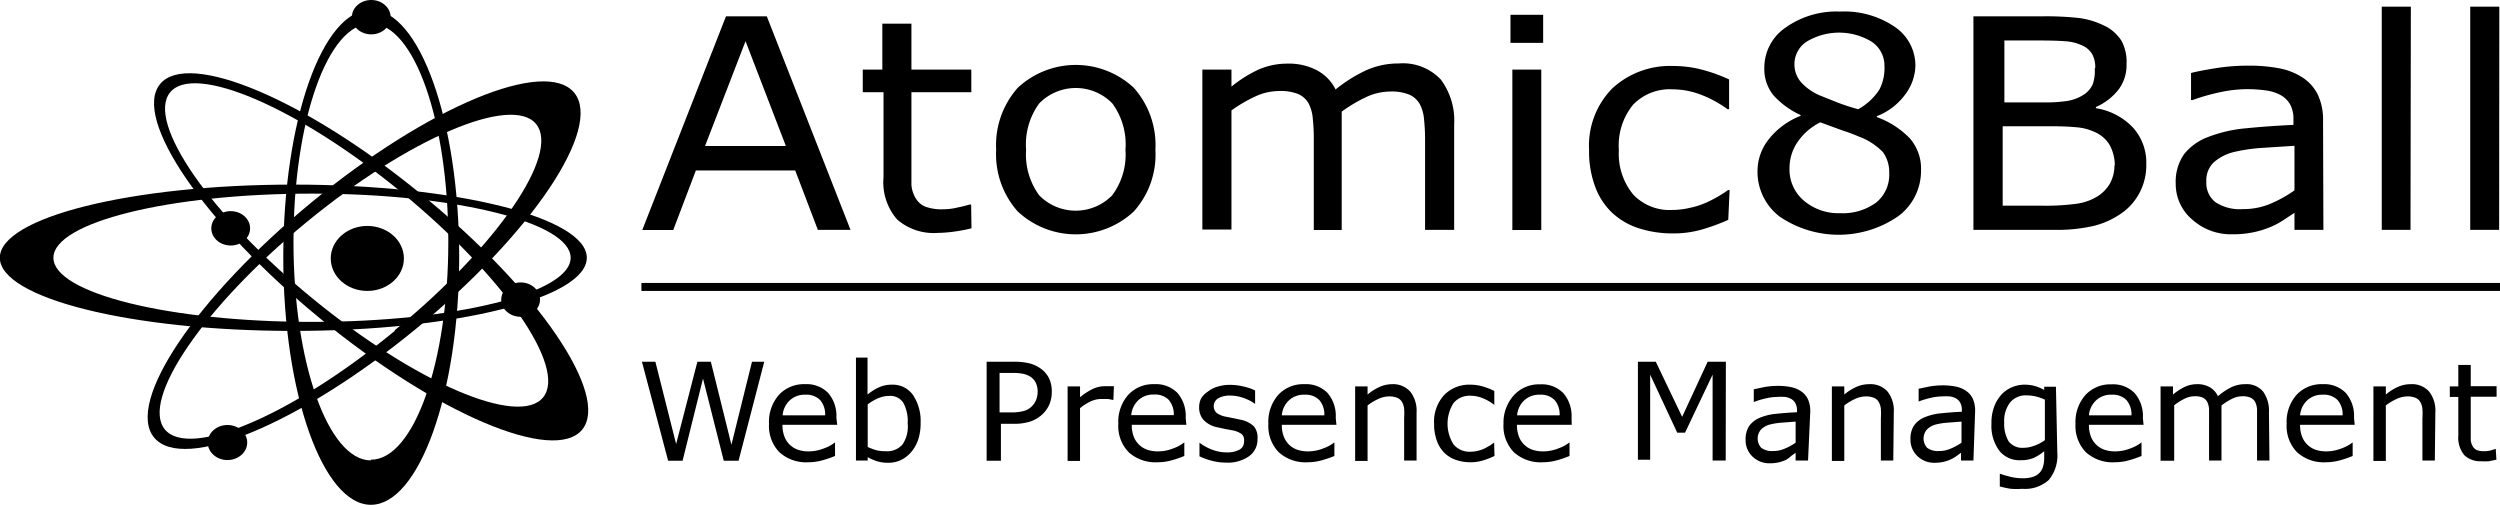 <svg id="black" xmlns="http://www.w3.org/2000/svg" viewBox="0 0 146.94 29.66"><title>atomic8ball-logo-black</title><path d="M51,14.49H49.08L47.75,11H41.91l-1.33,3.5H38.76L43.68,1.94h2.4ZM47.2,9.56,44.83,3.4,42.45,9.56Z" transform="translate(-1.01 -0.98)"/><path d="M58.11,14.4a9.81,9.81,0,0,1-1,.19,7.71,7.71,0,0,1-1,.08,3.28,3.28,0,0,1-2.36-.78,3.32,3.32,0,0,1-.81-2.49v-5H51.72V5.07h1.15V2.37h1.71V5.07h3.52V6.4H54.58v4.29q0,.74,0,1.16a1.8,1.8,0,0,0,.25.78,1.19,1.19,0,0,0,.55.49,2.76,2.76,0,0,0,1.07.16,3.59,3.59,0,0,0,.87-.11A6.58,6.58,0,0,0,58,13h.09Z" transform="translate(-1.01 -0.98)"/><path d="M68.92,9.78a5,5,0,0,1-1.27,3.63,5,5,0,0,1-6.82,0,5.05,5.05,0,0,1-1.27-3.63,5.07,5.07,0,0,1,1.27-3.64,5,5,0,0,1,6.82,0A5.06,5.06,0,0,1,68.92,9.78Zm-1.76,0a4.07,4.07,0,0,0-.77-2.72,3,3,0,0,0-4.3,0,4.08,4.08,0,0,0-.77,2.72,4.06,4.06,0,0,0,.77,2.68,3,3,0,0,0,4.29,0A4,4,0,0,0,67.16,9.78Z" transform="translate(-1.01 -0.98)"/><path d="M86.48,14.49H84.77V9.13A11.34,11.34,0,0,0,84.71,8a2.32,2.32,0,0,0-.25-.9,1.33,1.33,0,0,0-.6-.55,2.71,2.71,0,0,0-1.13-.19,3.38,3.38,0,0,0-1.43.33,8.88,8.88,0,0,0-1.43.85c0,.13,0,.28,0,.45s0,.34,0,.51v6H78.23V9.13a11.12,11.12,0,0,0-.06-1.18,2.32,2.32,0,0,0-.25-.9,1.32,1.32,0,0,0-.6-.54,2.77,2.77,0,0,0-1.13-.18,3.36,3.36,0,0,0-1.4.32,8.46,8.46,0,0,0-1.4.82v7H71.68V5.07h1.71v1a7.57,7.57,0,0,1,1.59-1,4.2,4.2,0,0,1,1.69-.35,3.55,3.55,0,0,1,1.76.4,2.57,2.57,0,0,1,1.08,1.12,8.5,8.5,0,0,1,1.89-1.17,4.66,4.66,0,0,1,1.83-.36,3.05,3.05,0,0,1,2.46.94,4,4,0,0,1,.79,2.63Z" transform="translate(-1.01 -0.98)"/><path d="M91.71,3.5H89.79V1.85h1.92Zm-.11,11H89.9V5.07H91.6Z" transform="translate(-1.01 -0.98)"/><path d="M102.59,13.9a11.49,11.49,0,0,1-1.62.59,6.14,6.14,0,0,1-1.63.21,6.48,6.48,0,0,1-2-.3,4.18,4.18,0,0,1-1.57-.91,4,4,0,0,1-1-1.53,5.92,5.92,0,0,1-.36-2.17,4.79,4.79,0,0,1,1.37-3.62,5,5,0,0,1,3.61-1.31,6.51,6.51,0,0,1,1.71.23,9.38,9.38,0,0,1,1.54.56V7.4h-.09a6.64,6.64,0,0,0-1.61-.87,4.7,4.7,0,0,0-1.62-.3A3,3,0,0,0,97,7.13a3.78,3.78,0,0,0-.84,2.66A3.78,3.78,0,0,0,97,12.41a2.94,2.94,0,0,0,2.31.91,4.57,4.57,0,0,0,1.05-.13,4.83,4.83,0,0,0,1-.33,7.84,7.84,0,0,0,.7-.37q.33-.2.52-.34h.09Z" transform="translate(-1.01 -0.98)"/><path d="M113.92,11a3.31,3.31,0,0,1-1.37,2.71,6.17,6.17,0,0,1-6.94,0,3.31,3.31,0,0,1-1.3-2.7A3,3,0,0,1,105,9.13a4.41,4.41,0,0,1,1.84-1.34V7.74a4.78,4.78,0,0,1-1.61-1.18,2.45,2.45,0,0,1-.52-1.6,2.85,2.85,0,0,1,1.25-2.36,5.16,5.16,0,0,1,3.19-.94,5.28,5.28,0,0,1,3.23.9,2.75,2.75,0,0,1,1.21,2.29A2.91,2.91,0,0,1,113,6.52a3.74,3.74,0,0,1-1.68,1.29v.05a5.14,5.14,0,0,1,1.94,1.25A2.7,2.7,0,0,1,113.92,11Zm-1.87.16a2,2,0,0,0-.37-1.24A3.83,3.83,0,0,0,110.25,9a9.69,9.69,0,0,0-.94-.35L108,8.17a3.49,3.49,0,0,0-1.31,1.12,2.73,2.73,0,0,0-.5,1.6,2.39,2.39,0,0,0,.84,1.88,3.13,3.13,0,0,0,2.14.74,3.31,3.31,0,0,0,2.12-.63A2.1,2.1,0,0,0,112.05,11.15Zm-.28-6.29A1.68,1.68,0,0,0,111,3.42a3.7,3.7,0,0,0-3.79,0,1.58,1.58,0,0,0-.73,1.37,1.59,1.59,0,0,0,.37,1A3.14,3.14,0,0,0,108,6.6l1,.4a11.87,11.87,0,0,0,1.23.4,3.55,3.55,0,0,0,1.24-1.15A2.72,2.72,0,0,0,111.77,4.86Z" transform="translate(-1.01 -0.98)"/><path d="M127.16,10.63a3.46,3.46,0,0,1-.38,1.65,3.39,3.39,0,0,1-1,1.18,4.9,4.9,0,0,1-1.68.79,9.48,9.48,0,0,1-2.32.24H117V1.94h4a17.76,17.76,0,0,1,2.22.1,4.76,4.76,0,0,1,1.41.42,2.45,2.45,0,0,1,1.08.93A2.63,2.63,0,0,1,126,4.75a2.39,2.39,0,0,1-.49,1.52,3.48,3.48,0,0,1-1.31,1v.07a3.81,3.81,0,0,1,2.16,1.12A3.06,3.06,0,0,1,127.16,10.63Zm-3-5.65A1.63,1.63,0,0,0,124,4.2a1.22,1.22,0,0,0-.53-.51,2.71,2.71,0,0,0-1-.28q-.61-.05-1.51-.05h-2.14V7h2.32a8.91,8.91,0,0,0,1.34-.08,2.61,2.61,0,0,0,.93-.33,1.43,1.43,0,0,0,.6-.65A2.34,2.34,0,0,0,124.13,5Zm1.15,5.72A2.52,2.52,0,0,0,125,9.49a1.92,1.92,0,0,0-.89-.76,3.15,3.15,0,0,0-1.06-.27q-.62-.06-1.51-.06h-2.82v4.67h2.38a13.43,13.43,0,0,0,1.93-.11,3.2,3.2,0,0,0,1.23-.42,2.18,2.18,0,0,0,.75-.75A2.21,2.21,0,0,0,125.29,10.69Z" transform="translate(-1.01 -0.98)"/><path d="M137.57,14.49h-1.7v-1l-.61.4a4.44,4.44,0,0,1-.75.41,5.34,5.34,0,0,1-1,.32,5.71,5.71,0,0,1-1.3.13,3.38,3.38,0,0,1-2.32-.84,2.74,2.74,0,0,1-1-2.15,2.82,2.82,0,0,1,.5-1.73,3.26,3.26,0,0,1,1.41-1,8.12,8.12,0,0,1,2.22-.51q1.3-.13,2.79-.2V8a1.77,1.77,0,0,0-.2-.89,1.44,1.44,0,0,0-.59-.56,2.55,2.55,0,0,0-.87-.26,8.07,8.07,0,0,0-1.06-.07,7.76,7.76,0,0,0-1.5.16,12.39,12.39,0,0,0-1.71.48h-.09V5.27q.5-.13,1.44-.28a11.72,11.72,0,0,1,1.86-.15A9.34,9.34,0,0,1,135,5a3.78,3.78,0,0,1,1.38.56,2.53,2.53,0,0,1,.87,1,3.48,3.48,0,0,1,.3,1.53Zm-1.7-2.32V9.55L134,9.67a10.21,10.21,0,0,0-1.67.24,2.82,2.82,0,0,0-1.19.6,1.44,1.44,0,0,0-.45,1.13,1.44,1.44,0,0,0,.53,1.22,2.6,2.6,0,0,0,1.61.41,4.08,4.08,0,0,0,1.64-.32A7.55,7.55,0,0,0,135.87,12.17Z" transform="translate(-1.01 -0.98)"/><path d="M142.69,14.49H141V1.37h1.71Z" transform="translate(-1.01 -0.98)"/><path d="M147.9,14.49H146.2V1.37h1.71Z" transform="translate(-1.01 -0.98)"/><path d="M18.26,11.83C8.73,11.83,1,13.76,1,16.13s7.72,4.3,17.25,4.3,17.25-1.93,17.25-4.3S27.78,11.83,18.26,11.83Zm1.09,8.07c-8.4,0-15.2-1.69-15.2-3.77s6.81-3.77,15.2-3.77,15.2,1.69,15.2,3.77S27.74,19.9,19.35,19.9Z" transform="translate(-1.01 -0.98)"/><path d="M25.81,12.43C19,6.83,12.07,3.91,10.42,5.92S13,14.11,19.85,19.72s13.74,8.52,15.38,6.51S32.66,18,25.81,12.43Zm7.12,11.91c-1.43,1.74-7.48-.85-13.53-5.8S9.61,8.17,11,6.42s7.48.85,13.53,5.8S34.36,22.59,32.93,24.34Z" transform="translate(-1.01 -0.98)"/><path d="M22.81,1.55c-2.85,0-5.15,6.51-5.15,14.55S20,30.65,22.81,30.65,28,24.13,28,16.1,25.66,1.55,22.81,1.55Zm0,26.49c-2.51,0-4.55-5.75-4.55-12.84s2-12.84,4.55-12.84,4.55,5.75,4.55,12.84S25.33,28,22.81,28Z" transform="translate(-1.01 -0.98)"/><path d="M34.76,6.43c-1.69-2.06-8.59.81-15.4,6.41s-11,11.8-9.29,13.86,8.59-.81,15.4-6.4S36.45,8.49,34.76,6.43Zm-10.55,14c-6,4.95-12.07,7.54-13.51,5.79S13,19,19,14.06,31.09,6.52,32.52,8.27,30.24,15.45,24.21,20.39Z" transform="translate(-1.01 -0.98)"/><ellipse cx="13.56" cy="13.42" rx="1.14" ry="1.01"/><ellipse cx="13.37" cy="26.01" rx="1.16" ry="1.03"/><ellipse cx="30.6" cy="17.61" rx="1.14" ry="1.01"/><ellipse cx="21.59" cy="15.19" rx="2.15" ry="1.91"/><ellipse cx="21.82" cy="1.01" rx="1.14" ry="1.01"/><rect x="37.7" y="16.63" width="109.24" height="0.47"/><path d="M45.93,22.24l-1.51,5.82h-.87l-1.22-4.83-1.2,4.83h-.85l-1.54-5.82h.79l1.22,4.84L42,22.24h.79L44,27.12l1.21-4.88Z" transform="translate(-1.01 -0.98)"/><path d="M50.22,25.95H47a1.85,1.85,0,0,0,.12.7,1.3,1.3,0,0,0,.81.77,1.93,1.93,0,0,0,.62.09,2.43,2.43,0,0,0,.9-.18,2.21,2.21,0,0,0,.64-.35h0v.8a6.07,6.07,0,0,1-.76.26,3.07,3.07,0,0,1-.81.11,2.34,2.34,0,0,1-1.7-.59,2.21,2.21,0,0,1-.61-1.67,2.4,2.4,0,0,1,.58-1.7,2,2,0,0,1,1.54-.63,1.77,1.77,0,0,1,1.36.52,2.07,2.07,0,0,1,.48,1.46Zm-.71-.56a1.3,1.3,0,0,0-.29-.89,1.12,1.12,0,0,0-.87-.32,1.27,1.27,0,0,0-.94.35,1.35,1.35,0,0,0-.4.86Z" transform="translate(-1.01 -0.98)"/><path d="M55.12,25.84a3,3,0,0,1-.15,1,2.19,2.19,0,0,1-.42.73,1.89,1.89,0,0,1-.61.46,1.71,1.71,0,0,1-.73.15,2.15,2.15,0,0,1-.65-.09,3,3,0,0,1-.55-.24l0,.2h-.69V22H52v2.17a3.08,3.08,0,0,1,.66-.42,1.83,1.83,0,0,1,.78-.16,1.45,1.45,0,0,1,1.22.59A2.74,2.74,0,0,1,55.12,25.84Zm-.76,0a2.22,2.22,0,0,0-.26-1.19.91.91,0,0,0-.83-.4,1.66,1.66,0,0,0-.65.14,2.69,2.69,0,0,0-.61.36v2.5a3.21,3.21,0,0,0,.54.2,2.15,2.15,0,0,0,.51.05,1.19,1.19,0,0,0,1-.4A1.89,1.89,0,0,0,54.36,25.86Z" transform="translate(-1.01 -0.98)"/><path d="M62.83,24a1.88,1.88,0,0,1-.13.72,1.72,1.72,0,0,1-.38.57,1.93,1.93,0,0,1-.71.45,3,3,0,0,1-1,.15h-.77v2.17H59V22.24H60.6a3.83,3.83,0,0,1,.89.09,2,2,0,0,1,.64.28,1.57,1.57,0,0,1,.51.55A1.74,1.74,0,0,1,62.83,24ZM62,24a1.21,1.21,0,0,0-.11-.52.88.88,0,0,0-.32-.36,1.29,1.29,0,0,0-.43-.17,2.9,2.9,0,0,0-.61-.05h-.77v2.32h.65a2.83,2.83,0,0,0,.76-.08,1.08,1.08,0,0,0,.48-.27,1.12,1.12,0,0,0,.26-.39A1.34,1.34,0,0,0,62,24Z" transform="translate(-1.01 -0.98)"/><path d="M66.45,24.49h0l-.32-.06-.37,0a1.51,1.51,0,0,0-.66.15,3,3,0,0,0-.61.39v3.1h-.73V23.69h.73v.64a3.61,3.61,0,0,1,.77-.5,1.68,1.68,0,0,1,.68-.15h.28l.26,0Z" transform="translate(-1.01 -0.98)"/><path d="M70.74,25.95H67.53a1.85,1.85,0,0,0,.12.7,1.3,1.3,0,0,0,.81.77,1.93,1.93,0,0,0,.62.09,2.43,2.43,0,0,0,.9-.18,2.21,2.21,0,0,0,.64-.35h0v.8a6.07,6.07,0,0,1-.76.26,3.07,3.07,0,0,1-.81.11,2.34,2.34,0,0,1-1.7-.59,2.21,2.21,0,0,1-.61-1.67,2.4,2.4,0,0,1,.58-1.7,2,2,0,0,1,1.54-.63,1.77,1.77,0,0,1,1.36.52,2.07,2.07,0,0,1,.48,1.46ZM70,25.38a1.3,1.3,0,0,0-.29-.89,1.12,1.12,0,0,0-.87-.32,1.27,1.27,0,0,0-.94.35,1.35,1.35,0,0,0-.4.86Z" transform="translate(-1.01 -0.98)"/><path d="M74.92,26.79a1.19,1.19,0,0,1-.49,1,2.15,2.15,0,0,1-1.35.38,3.24,3.24,0,0,1-.89-.12,3.94,3.94,0,0,1-.68-.25V27h0a3,3,0,0,0,.77.42,2.39,2.39,0,0,0,.82.15,1.54,1.54,0,0,0,.76-.16.53.53,0,0,0,.27-.49A.5.5,0,0,0,74,26.5a1.34,1.34,0,0,0-.57-.23L73,26.19l-.46-.1a1.52,1.52,0,0,1-.81-.45,1.11,1.11,0,0,1-.24-.72,1.18,1.18,0,0,1,.11-.51A1.22,1.22,0,0,1,72,24a1.61,1.61,0,0,1,.56-.29,2.49,2.49,0,0,1,.76-.11,3.38,3.38,0,0,1,.79.1,3,3,0,0,1,.67.23v.79h0a2.62,2.62,0,0,0-.68-.35,2.35,2.35,0,0,0-.79-.14,1.38,1.38,0,0,0-.68.15.54.54,0,0,0-.11.87,1.31,1.31,0,0,0,.53.22l.46.09.42.09a1.56,1.56,0,0,1,.79.4A1.06,1.06,0,0,1,74.92,26.79Z" transform="translate(-1.01 -0.98)"/><path d="M79.56,25.95H76.35a1.85,1.85,0,0,0,.12.7,1.3,1.3,0,0,0,.81.77,1.93,1.93,0,0,0,.62.09,2.43,2.43,0,0,0,.9-.18,2.21,2.21,0,0,0,.64-.35h0v.8a6.07,6.07,0,0,1-.76.26,3.07,3.07,0,0,1-.81.11,2.34,2.34,0,0,1-1.7-.59,2.21,2.21,0,0,1-.61-1.67,2.4,2.4,0,0,1,.58-1.7,2,2,0,0,1,1.54-.63,1.77,1.77,0,0,1,1.36.52,2.07,2.07,0,0,1,.48,1.46Zm-.71-.56a1.3,1.3,0,0,0-.29-.89,1.12,1.12,0,0,0-.87-.32,1.27,1.27,0,0,0-.94.35,1.35,1.35,0,0,0-.4.86Z" transform="translate(-1.01 -0.98)"/><path d="M84.27,28.05h-.73V25.57a4.28,4.28,0,0,0,0-.56,1,1,0,0,0-.13-.41.6.6,0,0,0-.28-.24,1.21,1.21,0,0,0-.48-.08,1.52,1.52,0,0,0-.63.15,3.2,3.2,0,0,0-.63.38v3.26h-.73V23.69h.73v.48a3,3,0,0,1,.71-.45,1.87,1.87,0,0,1,.75-.16A1.35,1.35,0,0,1,83.9,24a1.81,1.81,0,0,1,.37,1.23Z" transform="translate(-1.01 -0.98)"/><path d="M88.85,27.78a4.75,4.75,0,0,1-.7.27,2.47,2.47,0,0,1-.7.1,2.6,2.6,0,0,1-.87-.14,1.77,1.77,0,0,1-.68-.42,1.88,1.88,0,0,1-.44-.71,2.93,2.93,0,0,1-.16-1,2.32,2.32,0,0,1,.59-1.68,2.06,2.06,0,0,1,1.55-.61,2.62,2.62,0,0,1,.74.11,3.83,3.83,0,0,1,.66.26v.82h0a2.79,2.79,0,0,0-.69-.4,1.9,1.9,0,0,0-.7-.14,1.23,1.23,0,0,0-1,.42,2.27,2.27,0,0,0,0,2.45,1.22,1.22,0,0,0,1,.42,1.83,1.83,0,0,0,.45-.06,2,2,0,0,0,.41-.15l.3-.17.22-.16h0Z" transform="translate(-1.01 -0.98)"/><path d="M93.39,25.95H90.17a1.85,1.85,0,0,0,.12.7,1.3,1.3,0,0,0,.81.77,1.93,1.93,0,0,0,.62.09,2.43,2.43,0,0,0,.9-.18,2.21,2.21,0,0,0,.64-.35h0v.8a6.07,6.07,0,0,1-.76.26,3.07,3.07,0,0,1-.81.11,2.34,2.34,0,0,1-1.7-.59,2.21,2.21,0,0,1-.61-1.67A2.4,2.4,0,0,1,90,24.2a2,2,0,0,1,1.54-.63,1.77,1.77,0,0,1,1.36.52,2.07,2.07,0,0,1,.48,1.46Zm-.71-.56a1.3,1.3,0,0,0-.29-.89,1.12,1.12,0,0,0-.87-.32,1.27,1.27,0,0,0-.94.35,1.35,1.35,0,0,0-.4.86Z" transform="translate(-1.01 -0.98)"/><path d="M102.44,28.05h-.77V23l-1.62,3.41h-.46L98,23v5h-.72V22.24h1.05l1.55,3.24,1.5-3.24h1.07Z" transform="translate(-1.01 -0.98)"/><path d="M107.28,28.05h-.73v-.46l-.26.19A1.85,1.85,0,0,1,106,28a2.17,2.17,0,0,1-.42.15,2.28,2.28,0,0,1-.56.06,1.4,1.4,0,0,1-1-.39,1.32,1.32,0,0,1-.41-1,1.38,1.38,0,0,1,.21-.8,1.42,1.42,0,0,1,.61-.48,3.27,3.27,0,0,1,1-.24q.56-.06,1.2-.09v-.11a.87.87,0,0,0-.09-.41.64.64,0,0,0-.25-.26,1,1,0,0,0-.37-.12,3.2,3.2,0,0,0-.46,0,3.11,3.11,0,0,0-.64.08,5,5,0,0,0-.73.22h0v-.75l.62-.13a4.69,4.69,0,0,1,.8-.07,3.72,3.72,0,0,1,.8.08,1.56,1.56,0,0,1,.59.26,1.15,1.15,0,0,1,.38.46,1.71,1.71,0,0,1,.13.71ZM106.55,27V25.76l-.79.06a4.08,4.08,0,0,0-.72.11,1.18,1.18,0,0,0-.51.28.81.81,0,0,0,0,1.09,1.06,1.06,0,0,0,.69.19,1.65,1.65,0,0,0,.71-.15A3.18,3.18,0,0,0,106.55,27Z" transform="translate(-1.01 -0.98)"/><path d="M112.29,28.05h-.73V25.57a4.28,4.28,0,0,0,0-.56,1,1,0,0,0-.13-.41.6.6,0,0,0-.28-.24,1.21,1.21,0,0,0-.48-.08,1.52,1.52,0,0,0-.63.15,3.2,3.2,0,0,0-.63.38v3.26h-.73V23.69h.73v.48a3,3,0,0,1,.71-.45,1.87,1.87,0,0,1,.75-.16,1.35,1.35,0,0,1,1.08.43,1.81,1.81,0,0,1,.37,1.23Z" transform="translate(-1.01 -0.98)"/><path d="M117,28.05h-.73v-.46l-.26.19a1.85,1.85,0,0,1-.32.19,2.17,2.17,0,0,1-.42.15,2.28,2.28,0,0,1-.56.06,1.4,1.4,0,0,1-1-.39,1.32,1.32,0,0,1-.41-1,1.38,1.38,0,0,1,.21-.8,1.42,1.42,0,0,1,.61-.48,3.27,3.27,0,0,1,1-.24q.56-.06,1.2-.09v-.11a.87.87,0,0,0-.09-.41.64.64,0,0,0-.25-.26,1,1,0,0,0-.37-.12,3.2,3.2,0,0,0-.46,0,3.11,3.11,0,0,0-.64.08,5,5,0,0,0-.73.22h0v-.75l.62-.13a4.69,4.69,0,0,1,.8-.07,3.72,3.72,0,0,1,.8.08,1.56,1.56,0,0,1,.59.26,1.15,1.15,0,0,1,.38.46,1.71,1.71,0,0,1,.13.71ZM116.3,27V25.76l-.79.06a4.08,4.08,0,0,0-.72.11,1.18,1.18,0,0,0-.51.28.81.81,0,0,0,0,1.09,1.06,1.06,0,0,0,.69.19,1.65,1.65,0,0,0,.71-.15A3.18,3.18,0,0,0,116.3,27Z" transform="translate(-1.01 -0.98)"/><path d="M121.93,27.56a2.27,2.27,0,0,1-.5,1.63,2.07,2.07,0,0,1-1.55.52,4.6,4.6,0,0,1-.68,0,5.28,5.28,0,0,1-.65-.14v-.75h0a5.75,5.75,0,0,0,.57.17,3,3,0,0,0,.78.1,1.83,1.83,0,0,0,.62-.09.88.88,0,0,0,.58-.62,1.82,1.82,0,0,0,.06-.48v-.4a2.84,2.84,0,0,1-.63.4,2,2,0,0,1-.77.13,1.51,1.51,0,0,1-1.24-.56,2.46,2.46,0,0,1-.46-1.59,2.68,2.68,0,0,1,.16-1,2.2,2.2,0,0,1,.43-.71,1.75,1.75,0,0,1,.62-.43,1.84,1.84,0,0,1,.72-.15,2.26,2.26,0,0,1,.63.08,2.81,2.81,0,0,1,.54.23l0-.19h.69Zm-.73-.7V24.47a2.84,2.84,0,0,0-.54-.19,2.29,2.29,0,0,0-.5-.06,1.19,1.19,0,0,0-1,.41,1.77,1.77,0,0,0-.35,1.18,2,2,0,0,0,.26,1.11,1,1,0,0,0,.86.38,1.79,1.79,0,0,0,.64-.12A2.33,2.33,0,0,0,121.2,26.85Z" transform="translate(-1.01 -0.98)"/><path d="M127,25.95h-3.21a1.85,1.85,0,0,0,.12.7,1.3,1.3,0,0,0,.81.77,1.93,1.93,0,0,0,.62.09,2.43,2.43,0,0,0,.9-.18,2.21,2.21,0,0,0,.64-.35h0v.8a6.07,6.07,0,0,1-.76.26,3.07,3.07,0,0,1-.81.11,2.34,2.34,0,0,1-1.7-.59A2.21,2.21,0,0,1,123,25.9a2.4,2.4,0,0,1,.58-1.7,2,2,0,0,1,1.54-.63,1.77,1.77,0,0,1,1.36.52,2.07,2.07,0,0,1,.48,1.46Zm-.71-.56a1.3,1.3,0,0,0-.29-.89,1.12,1.12,0,0,0-.87-.32,1.27,1.27,0,0,0-.94.35,1.35,1.35,0,0,0-.4.86Z" transform="translate(-1.01 -0.98)"/><path d="M134.4,28.05h-.73V25.57c0-.19,0-.37,0-.54a1.14,1.14,0,0,0-.11-.42.59.59,0,0,0-.26-.25,1.09,1.09,0,0,0-.48-.09,1.37,1.37,0,0,0-.62.15,3.8,3.8,0,0,0-.62.39c0,.06,0,.13,0,.21s0,.16,0,.24v2.79h-.73V25.57c0-.19,0-.38,0-.55a1.13,1.13,0,0,0-.11-.42.58.58,0,0,0-.26-.25,1.11,1.11,0,0,0-.48-.08,1.36,1.36,0,0,0-.6.15,3.58,3.58,0,0,0-.6.38v3.26H128V23.69h.73v.48a3.26,3.26,0,0,1,.69-.45,1.69,1.69,0,0,1,.73-.16,1.44,1.44,0,0,1,.76.19,1.16,1.16,0,0,1,.46.52,3.63,3.63,0,0,1,.81-.54,1.88,1.88,0,0,1,.79-.17,1.26,1.26,0,0,1,1.06.44,1.93,1.93,0,0,1,.34,1.22Z" transform="translate(-1.01 -0.98)"/><path d="M139.41,25.95h-3.21a1.85,1.85,0,0,0,.12.7,1.3,1.3,0,0,0,.81.77,1.93,1.93,0,0,0,.62.09,2.43,2.43,0,0,0,.9-.18,2.21,2.21,0,0,0,.64-.35h0v.8a6.07,6.07,0,0,1-.76.26,3.07,3.07,0,0,1-.81.11,2.34,2.34,0,0,1-1.7-.59,2.21,2.21,0,0,1-.61-1.67,2.4,2.4,0,0,1,.58-1.7,2,2,0,0,1,1.54-.63,1.77,1.77,0,0,1,1.36.52,2.07,2.07,0,0,1,.48,1.46Zm-.71-.56a1.3,1.3,0,0,0-.29-.89,1.12,1.12,0,0,0-.87-.32,1.27,1.27,0,0,0-.94.35,1.35,1.35,0,0,0-.4.86Z" transform="translate(-1.01 -0.98)"/><path d="M144.12,28.05h-.73V25.57a4.28,4.28,0,0,0,0-.56,1,1,0,0,0-.13-.41.6.6,0,0,0-.28-.24,1.21,1.21,0,0,0-.48-.08,1.52,1.52,0,0,0-.63.15,3.2,3.2,0,0,0-.63.38v3.26h-.73V23.69h.73v.48a3,3,0,0,1,.71-.45,1.87,1.87,0,0,1,.75-.16,1.35,1.35,0,0,1,1.08.43,1.81,1.81,0,0,1,.37,1.23Z" transform="translate(-1.01 -0.98)"/><path d="M147.74,28l-.45.09a3.09,3.09,0,0,1-.44,0,1.35,1.35,0,0,1-1-.36,1.62,1.62,0,0,1-.35-1.15V24.31H145v-.62h.5V22.43h.73v1.25h1.52v.62h-1.52v2c0,.23,0,.41,0,.54a.88.88,0,0,0,.11.36.53.53,0,0,0,.24.23,1.11,1.11,0,0,0,.46.07,1.43,1.43,0,0,0,.38-.05l.28-.09h0Z" transform="translate(-1.01 -0.98)"/></svg>